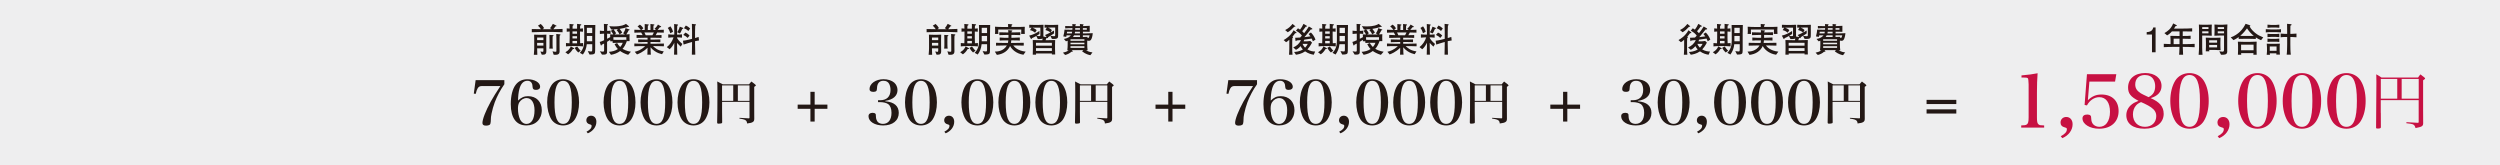 <?xml version="1.0" encoding="UTF-8"?><svg id="_レイヤー_2" xmlns="http://www.w3.org/2000/svg" viewBox="0 0 1250.59 82.57"><defs><style>.cls-1{fill:#eeeeef;}.cls-2{fill:#231815;}.cls-3{fill:#c71042;}</style></defs><g id="_デザイン"><rect class="cls-1" width="1250.59" height="82.57"/><path class="cls-3" d="M1011.07,62.74c1.62-.04,2.1-.11,2.65-.4.81-.41,1.07-1.29,1.07-3.75v-16.38q-.07-2.8-.41-3.09c-.33-.26-.85-.33-2.02-.33h-1.14v-1.07c3.13-.26,5.93-.63,8.06-1.07-.22,2.83-.33,5.89-.33,9.72v12.22c0,2.32.18,3.17.81,3.64.48.41.88.48,2.8.52v1.07h-11.48v-1.07Z"/><path class="cls-3" d="M1030.87,68.15c2.13-1.14,3.05-2.17,3.05-3.5,0-.52-.18-.7-.92-.88-1.55-.4-2.25-1.18-2.25-2.5,0-1.58,1.21-2.76,2.87-2.76,1.88,0,3.17,1.44,3.17,3.64,0,2.94-1.99,5.63-5.15,6.96l-.77-.96Z"/><path class="cls-3" d="M1044.41,50.15c2.13-2.02,4.12-2.87,6.81-2.87,5.3,0,8.58,3.17,8.58,8.28,0,5.37-3.79,8.83-9.75,8.83-4.64,0-8.32-2.28-8.32-5.15,0-1.25.85-1.95,2.43-1.95.7,0,1.29.18,1.58.52.26.26.33.55.37,1.51.04,1.29.37,2.21,1.03,2.91.77.77,1.84,1.21,3.02,1.21,1.54,0,2.87-.66,3.75-1.84,1.03-1.36,1.58-3.35,1.58-5.63,0-4.64-1.99-7.36-5.34-7.36-2.47,0-4.86,1.58-6.18,4.12l-1.18-.22,1.18-15.38h14.68l-.62,3.68h-12.84l-.77,9.35Z"/><path class="cls-3" d="M1082.36,56.85c0,4.6-3.75,7.54-9.61,7.54s-9.09-2.61-9.09-6.77c0-2.13.99-4.05,2.76-5.41.81-.66,1.77-1.14,3.35-1.77-3.94-2.02-5.23-3.68-5.23-6.66,0-4.42,3.35-7.25,8.61-7.25,4.86,0,8.13,2.61,8.13,6.48,0,2.91-1.91,5.04-5.45,6.07,4.53,1.95,6.51,4.31,6.51,7.77ZM1068.52,52.77c-.99,1.1-1.55,2.69-1.55,4.45,0,3.75,2.39,6.22,6.04,6.22,3.35,0,5.63-2.17,5.63-5.34,0-1.8-.77-3.13-2.65-4.45-.74-.51-1.88-1.18-3.39-1.88-.4-.18-1.58-.7-1.58-.7-1.25.55-1.84.96-2.5,1.69ZM1078.09,42.98c0-1.14-.33-2.43-.88-3.28-.85-1.44-2.36-2.17-4.27-2.17-2.98,0-4.82,1.84-4.82,4.71,0,1.91.81,3.17,2.8,4.45.7.41,1.07.59,3.87,1.91,2.36-1.18,3.31-2.83,3.31-5.63Z"/><path class="cls-3" d="M1088.13,40.36c1.47-2.39,4.12-3.79,7.14-3.79s5.63,1.4,7.14,3.79c1.62,2.58,2.47,6.11,2.47,10.12s-.85,7.51-2.47,10.12c-1.51,2.39-4.12,3.79-7.14,3.79s-5.67-1.4-7.14-3.79c-1.58-2.61-2.47-6.18-2.47-10.12s.85-7.47,2.47-10.12ZM1095.27,63.44c3.64,0,5.23-3.94,5.23-12.96s-1.58-12.96-5.19-12.96-5.23,3.97-5.23,12.96,1.58,12.96,5.19,12.96Z"/><path class="cls-3" d="M1109.37,68.15c2.13-1.14,3.05-2.17,3.05-3.5,0-.52-.18-.7-.92-.88-1.55-.4-2.25-1.18-2.25-2.5,0-1.58,1.21-2.76,2.87-2.76,1.88,0,3.17,1.44,3.17,3.64,0,2.94-1.99,5.63-5.15,6.96l-.77-.96Z"/><path class="cls-3" d="M1122.1,40.36c1.47-2.39,4.12-3.79,7.14-3.79s5.63,1.4,7.14,3.79c1.62,2.58,2.47,6.11,2.47,10.12s-.85,7.51-2.47,10.12c-1.51,2.39-4.12,3.79-7.14,3.79s-5.67-1.4-7.14-3.79c-1.58-2.61-2.47-6.18-2.47-10.12s.85-7.47,2.47-10.12ZM1129.24,63.44c3.64,0,5.23-3.94,5.23-12.96s-1.58-12.96-5.19-12.96-5.23,3.97-5.23,12.96,1.58,12.96,5.19,12.96Z"/><path class="cls-3" d="M1144.37,40.36c1.47-2.39,4.12-3.79,7.14-3.79s5.63,1.4,7.14,3.79c1.62,2.58,2.47,6.11,2.47,10.12s-.85,7.51-2.47,10.12c-1.51,2.39-4.12,3.79-7.14,3.79s-5.67-1.4-7.14-3.79c-1.58-2.61-2.47-6.18-2.47-10.12s.85-7.47,2.47-10.12ZM1151.51,63.44c3.64,0,5.23-3.94,5.23-12.96s-1.58-12.96-5.19-12.96-5.23,3.97-5.23,12.96,1.58,12.96,5.19,12.96Z"/><path class="cls-3" d="M1166.63,40.36c1.47-2.39,4.12-3.79,7.14-3.79s5.63,1.4,7.14,3.79c1.62,2.58,2.47,6.11,2.47,10.12s-.85,7.51-2.47,10.12c-1.51,2.39-4.12,3.79-7.14,3.79s-5.67-1.4-7.14-3.79c-1.58-2.61-2.47-6.18-2.47-10.12s.85-7.47,2.47-10.12ZM1173.77,63.44c3.64,0,5.23-3.94,5.23-12.96s-1.58-12.96-5.19-12.96-5.23,3.97-5.23,12.96,1.58,12.96,5.19,12.96Z"/><path class="cls-3" d="M1190.97,56.47c0,2.99,0,3.11.03,7.16-.03.53-.41.68-1.68.68-.53,0-.72-.12-.72-.53.09-6.88.16-15.63.16-22.55,0-2.55,0-2.58-.06-4.05,1.18.65,1.53.84,2.58,1.59h18.34c.44-.72.62-.9,1.18-1.56.84.62,1.12.84,1.99,1.56.25.25.34.37.34.5,0,.19-.12.28-1,.9v14.48c.03,2.37.03,4.7.03,6.98-.03,1.46-.56,1.81-3.83,2.43-.22-.87-.47-1.31-.97-1.68-.31-.22-.84-.37-1.68-.5-.03,0-.34-.06-.97-.12-.31-.03-.65-.06-.96-.12l.03-.53q1.53.09,5.54.31h.12c.37,0,.47-.09.47-.37v-10.96h-18.97v6.38ZM1199.19,39.5h-8.22v9.87h8.22v-9.87ZM1209.93,49.37v-9.87h-8.53v9.87h8.53Z"/><path class="cls-2" d="M1076.5,26.13v-8.87h-2.65v-1.19c2.67-.12,3.04-1.43,3.28-2.34h1.17v12.4h-1.8Z"/><path class="cls-2" d="M1092.66,23.45h-.76c.07,2.36.1,2.99.17,3.94h-2c.1-.87.1-1.09.19-3.94h-3.16c-1.58,0-3.14.05-4.7.15v-1.68c.93.07,1.19.07,3.4.14v-1.87c0-1-.05-1.72-.1-2.26,1.58.05,2.04.07,3.62.07h.97v-2.29h-3.82c-1.19,1.31-1.85,1.68-2.41,1.99l-1.36-1.17c1.46-.8,3.29-1.97,4.4-4.81l1.58.81c.1.05.25.17.25.29,0,.25-.41.24-.63.22-.34.56-.48.76-.8,1.26h3.75c1.78,0,3.57-.02,5.35-.14v1.58c-1.33-.02-3.41-.02-4.72-.03v2.29c2.67-.03,2.97-.03,3.94-.14v1.6c-1.48-.07-1.7-.07-3.94-.1v2.72h.8c1.72,0,3.45-.03,5.16-.15v1.68c-2.22-.15-4.96-.15-5.16-.15ZM1090.27,19.35h-2.94v2.72h2.94v-2.72Z"/><path class="cls-2" d="M1106.34,14.26v1.8c0,.22.05,1.54.07,1.83-.24,0-.36-.02-1.38-.07-.19,0-1.04-.03-1.21-.03h-2.21v6.05c0,1.04.07,2.53.17,3.57h-1.94c.14-1.68.19-3.29.19-3.69v-9.05c0-.56-.03-1.94-.07-2.4.59.07.92.1,2.5.1h1.72c.66,0,1.65-.03,2.26-.08-.08,1.07-.1,1.95-.1,1.97ZM1104.76,13.56h-3.14v.95h3.14v-.95ZM1104.76,15.69h-3.14v.99h3.14v-.99ZM1108.33,24.99h-3.21c.02.24.03.48.07.68h-1.78c.05-.48.08-1.85.08-2.39v-2.06c0-.36-.02-1.51-.08-2.39.7.05,1.75.08,2.46.08h2.29c.37,0,2.29-.05,2.63-.08,0,.02-.07,1.77-.07,2.21v1.8c0,.97.08,1.94.12,2.26-.59-.05-1.95-.1-2.51-.1ZM1109.07,20.15h-3.97v1.21h3.97v-1.21ZM1109.07,22.48h-3.97v1.24h3.97v-1.24ZM1114.13,15.01v10.39l.02.37c.05,1.12-.7,1.38-.99,1.46-.44.14-.71.15-2.11.17l-.88-1.73c.73.1,1.26.17,1.61.17.25,0,.76,0,.76-.95v-7.1h-2.43c-.41,0-1.31.02-2.39.08.07-.9.08-1.82.08-2.04v-1.73c0-.39-.03-1.48-.05-1.83.78.08,1.95.1,1.99.1h2.04c.87,0,1.27-.03,2.46-.14-.08.95-.12,2.05-.12,2.77ZM1112.55,13.56h-3.16v.95h3.16v-.95ZM1112.55,15.69h-3.16v.99h3.16v-.99Z"/><path class="cls-2" d="M1131.07,20.1c-.93-.34-1.8-.83-2.62-1.39v.78c-.76-.03-2.17-.07-2.96-.07h-3.09c-.68,0-1.85.02-2.53.05v-.93c-1.26.93-2.21,1.34-2.6,1.53l-1.38-1.38c1.75-.51,3.6-1.88,4.48-2.7,1.53-1.43,2.38-2.94,2.96-4.09l2.02.7c.2.07.36.12.36.29,0,.15-.14.22-.36.34.61,1.39,2.29,2.85,2.72,3.19,1.41,1.17,2.38,1.56,4.09,2.28l-1.1,1.41ZM1127.21,27.39c.03-.46.03-.53.05-.82h-6.17c0,.05.03.75.05.82h-1.66c.03-.29.08-1.71.08-2.02v-2.7c0-.61-.03-1.22-.1-1.82.59.03,1.65.08,2.77.08h3.48c.61,0,1.27,0,3.16-.1-.03.73-.05,1.5-.05,1.95v2.33c0,.63.03,1.63.05,2.28h-1.66ZM1124.04,14.17c-1.61,2.29-3.24,3.62-3.4,3.74,1.44.07,1.61.08,1.7.08h3.02c.42,0,1.48-.03,2.05-.07-1.32-1.05-2.46-2.33-3.38-3.75ZM1127.32,22.36h-6.25v2.77h6.25v-2.77Z"/><path class="cls-2" d="M1138.44,16.06h-2.41c-.66,0-1.95.05-2.6.15v-1.61c.58.07,2.07.14,2.67.14h2.26c1.5,0,1.65-.05,2.67-.14v1.6c-1.14-.08-2.41-.14-2.58-.14ZM1138.7,27.34s.02-.51.03-.65h-3.31c.03.32.05.37.12.71h-1.65c.08-.56.14-1.12.14-1.7v-1.87c0-.05-.05-1.36-.12-1.99.34.02,1.56.07,1.85.07h2.72c.14,0,1.32-.02,2-.07-.08.42-.1,1.32-.1,1.77v2.02c0,.56.05,1.14.12,1.7h-1.8ZM1138.46,13.77h-2.33c-.12,0-1.43.07-1.85.14v-1.58c.76.08,1.67.14,1.87.14h2.28c.61,0,1.31-.07,1.77-.14v1.56c-.66-.08-1.56-.12-1.73-.12ZM1138.22,18.44h-2c-.42,0-1.26.05-1.94.14v-1.71c.83.12,1.53.14,1.87.14h2.11c.58,0,1.36-.03,1.94-.14v1.71c-.46-.07-1.27-.14-1.97-.14ZM1138.29,20.87h-2.07s-1.16.02-1.94.12v-1.68c.65.08,1.48.15,1.9.15h2.07c.46,0,1.48-.08,1.94-.15v1.7c-.85-.12-1.58-.14-1.9-.14ZM1138.82,23.24h-3.4v2.17h3.4v-2.17ZM1146.34,18.5h-.63v3.58c0,1.38.03,3.96.24,5.25h-2.07c.19-1.12.24-4.43.24-5.26v-3.57h-1.09c-.73,0-1.44.05-2.17.15v-1.85c.53.07,1.61.14,2.14.14h1.12v-.95c0-1.1-.02-2.97-.05-4.08l2,.19c.07,0,.25.02.25.25,0,.22-.17.37-.58.48-.02.56-.03,2.8-.03,3.06v1.05h.61c.15,0,1.46-.05,2.46-.14v1.85c-1.44-.12-2.43-.15-2.45-.15Z"/><path class="cls-2" d="M241.36,43.03c-1.35,0-1.9.28-2.45,1.22-.37.58-.61,1.35-.92,2.69l-.98-.09.92-6.76h14.37v2.05c-2.05,2.94-3.64,5.96-4.8,9.02-.67,1.8-1.22,3.79-1.59,5.57-.31,1.47-.34,1.8-.43,4.22-.06.79-.21,1.22-.58,1.5-.4.25-1.01.4-1.74.4-1.25,0-1.83-.43-1.83-1.31,0-1.93,1.62-6.08,4.19-10.76,1.28-2.26,2.69-4.56,4.8-7.74h-8.96Z"/><path class="cls-2" d="M264.2,48.11c4.1,0,6.82,2.81,6.82,6.97,0,4.59-3.12,7.67-7.71,7.67-5.05,0-7.8-3.76-7.8-10.67,0-4.25.89-7.71,2.51-9.75,1.44-1.83,3.36-2.69,5.9-2.69,3.52,0,6.27,1.65,6.27,3.73,0,.98-.76,1.59-2.05,1.59-1.16,0-1.62-.37-1.71-1.32-.09-1.19-.15-1.56-.43-2.05-.43-.79-1.16-1.19-2.14-1.19-1.96,0-3.33,1.41-4.04,4.1-.43,1.56-.67,3.82-.67,5.81,1.62-1.59,3.03-2.2,5.05-2.2ZM259.74,51.26c-.43.73-.64,1.8-.64,3.06,0,2.02.37,3.88,1.04,5.38.67,1.44,1.9,2.29,3.24,2.29,2.51,0,4.01-2.54,4.01-6.82,0-3.79-1.53-6.12-3.98-6.12-1.44,0-2.84.86-3.67,2.2Z"/><path class="cls-2" d="M275.76,42.79c1.22-1.99,3.42-3.15,5.93-3.15s4.68,1.16,5.93,3.15c1.35,2.14,2.05,5.08,2.05,8.41s-.7,6.24-2.05,8.41c-1.25,1.99-3.42,3.15-5.93,3.15s-4.71-1.16-5.93-3.15c-1.31-2.17-2.05-5.14-2.05-8.41s.7-6.21,2.05-8.41ZM281.69,61.96c3.03,0,4.34-3.27,4.34-10.76s-1.31-10.76-4.31-10.76-4.34,3.3-4.34,10.76,1.31,10.76,4.31,10.76Z"/><path class="cls-2" d="M293.4,65.88c1.77-.95,2.54-1.8,2.54-2.9,0-.43-.15-.58-.76-.73-1.28-.34-1.87-.98-1.87-2.08,0-1.32,1.01-2.29,2.39-2.29,1.56,0,2.63,1.19,2.63,3.03,0,2.45-1.65,4.68-4.28,5.78l-.64-.79Z"/><path class="cls-2" d="M303.98,42.79c1.22-1.99,3.42-3.15,5.93-3.15s4.68,1.16,5.93,3.15c1.35,2.14,2.05,5.08,2.05,8.41s-.7,6.24-2.05,8.41c-1.25,1.99-3.42,3.15-5.93,3.15s-4.71-1.16-5.93-3.15c-1.31-2.17-2.05-5.14-2.05-8.41s.7-6.21,2.05-8.41ZM309.91,61.96c3.03,0,4.34-3.27,4.34-10.76s-1.31-10.76-4.31-10.76-4.34,3.3-4.34,10.76,1.31,10.76,4.31,10.76Z"/><path class="cls-2" d="M322.47,42.79c1.22-1.99,3.42-3.15,5.93-3.15s4.68,1.16,5.93,3.15c1.35,2.14,2.05,5.08,2.05,8.41s-.7,6.24-2.05,8.41c-1.25,1.99-3.42,3.15-5.93,3.15s-4.71-1.16-5.93-3.15c-1.31-2.17-2.05-5.14-2.05-8.41s.7-6.21,2.05-8.41ZM328.41,61.96c3.03,0,4.34-3.27,4.34-10.76s-1.31-10.76-4.31-10.76-4.34,3.3-4.34,10.76,1.31,10.76,4.31,10.76Z"/><path class="cls-2" d="M340.97,42.79c1.22-1.99,3.42-3.15,5.93-3.15s4.68,1.16,5.93,3.15c1.35,2.14,2.05,5.08,2.05,8.41s-.7,6.24-2.05,8.41c-1.25,1.99-3.42,3.15-5.93,3.15s-4.71-1.16-5.93-3.15c-1.31-2.17-2.05-5.14-2.05-8.41s.7-6.21,2.05-8.41ZM346.9,61.96c3.03,0,4.34-3.27,4.34-10.76s-1.31-10.76-4.31-10.76-4.34,3.3-4.34,10.76,1.31,10.76,4.31,10.76Z"/><path class="cls-2" d="M361.21,55.93l.05,5.13c0,.38-.05.5-.26.59-.31.12-.93.21-1.52.21s-.71-.12-.74-.62c.1-3.54.14-7.16.14-14.38,0-3.73-.02-4.78-.09-6.11,1.21.59,1.57.78,2.76,1.43h13.15c.48-.64.64-.81,1.21-1.4.83.62,1.07.83,1.9,1.5.19.17.31.33.31.4,0,.19-.21.38-.83.76v10.37l.02,5.66c-.02.86-.21,1.24-.78,1.59-.52.33-1.19.5-2.81.71-.07-.86-.26-1.26-.76-1.62-.26-.21-.76-.4-1.45-.55-.09-.02-.64-.12-1.62-.29v-.38c1.74.12,1.88.12,4.56.26h.19c.19,0,.29-.09.29-.31v-7.92h-13.72v4.95ZM366.79,42.71h-5.59v7.75h5.59v-7.75ZM374.92,50.46v-7.75h-5.82v7.75h5.82Z"/><path class="cls-2" d="M279.03,16.04c-.49-.02-1.66-.05-2.09-.05h-5.99c-1.44,0-3.46.05-4.93.14v-1.61c.92.05,2.11.08,4.57.08-.49-.75-.95-1.29-1.49-1.75l1.38-.88c.78.65,1.22,1.26,1.7,2.07l-.73.56h4.55l-.88-.49c.49-.58.93-1.17,1.44-2.17l1.73.87c.07.03.1.1.1.15,0,.25-.37.24-.54.22-.19.31-.51.82-1.04,1.44.97-.02,3.94-.08,4.6-.15v1.66c-.53-.03-1.43-.05-2.38-.08ZM273.26,19.88v2.67c0,.48.05,2.62.05,3.06,0,.59-.03,1.1-.56,1.48-.29.2-.56.29-1.73.29l-.7-1.63c.31.07.81.17,1.12.17s.39-.15.39-.71v-1.02h-3.14c0,1.48.03,2.26.1,3.21h-1.75c.15-1.56.2-2.82.2-3.26v-4.04c0-.22-.03-1.99-.05-2.77.37.02.97.07,2.26.07h1.85c.08,0,1.19-.02,2.02-.08-.02.41-.07,1.55-.07,2.58ZM271.83,18.76h-3.14v1.32h3.14v-1.32ZM271.83,21.44h-3.14v1.38h3.14v-1.38ZM276.45,18.2c0,.31-.03,1.61-.03,1.88v2.07c0,1.26.07,1.66.14,2.16h-1.78c.1-.54.12-1.38.12-1.94v-2.55c0-.46-.03-1.92-.07-2.36l1.85.12c.12,0,.22.05.22.2,0,.17-.12.24-.44.41ZM279.96,17.84c-.05,1.29-.05,1.43-.05,2.02v2.72c0,.22.03,2.58.03,3.07,0,1.51-.95,1.77-2.23,1.77-.29,0-.42-.02-.75-.05l-.56-1.72c.87.2,1.04.24,1.41.24.53,0,.53-.08.53-.66v-5.35c0-.46,0-1.04-.07-2.89l1.9.2c.14.02.2.12.2.25,0,.15-.08.2-.42.39Z"/><path class="cls-2" d="M286.56,24.55c-.88,1.51-1.73,2.14-2.38,2.63l-1.36-1.05c1.75-.97,2.28-2.02,2.73-2.92l1.48.82c.19.1.22.17.22.25,0,.2-.07.22-.7.27ZM288.75,23.06h-2.73c-.97,0-1.95.03-2.9.15v-1.68c.42.05.65.08,1.78.12.02-.27.07-2.45.07-2.7v-3.19c-.63.03-1.05.07-1.48.12v-1.68c.48.07.61.08,1.46.12-.02-.29-.05-2.16-.07-2.33l1.68.15c.25.02.42.05.42.27,0,.15-.05.19-.53.48-.03.47-.05.98-.05,1.46h2.26c0-.29.02-1.6.02-1.87,0-.19-.02-.25-.03-.53l1.72.19c.29.03.42.03.42.24,0,.19-.14.27-.58.46,0,.15-.03,1.26-.05,1.48.85-.03.98-.05,1.46-.12v1.68c-.27-.03-.68-.08-1.48-.12v3.19c0,.32.05,2.33.07,2.68.8-.02,1.19-.07,1.48-.1v1.68c-1.27-.15-2.84-.15-2.94-.15ZM288.66,15.72h-2.28v1.14h2.28v-1.14ZM288.66,18.11h-2.28v1.14h2.28v-1.14ZM288.66,20.49h-2.28v1.19h2.28v-1.19ZM289.26,26.27c-.58-.54-1.22-1.24-1.77-2.33l1.22-.7c.76,1.12,1.48,1.85,1.77,2.12l-1.22.9ZM297.73,16.35v7.41c0,2.7,0,3.02-.76,3.33-.49.19-.88.19-2.07.19l-.87-1.7c.93.12,1.24.17,1.6.17.63,0,.63-.15.63-1.78v-1.87h-2.73c-.2,2.02-.88,3.8-1.95,5.18l-1.53-.85c1.7-1.68,2.21-3.7,2.21-6.05v-4.31c0-.08-.05-2.77-.07-3.58.32,0,1.85.03,2.04.03h1.32s2.19-.03,2.26-.03c-.03,1.14-.07,2.73-.07,3.87ZM296.25,13.9h-2.67v2.65h2.67v-2.65ZM296.25,17.96h-2.67v2.68h2.67v-2.68Z"/><path class="cls-2" d="M314.26,27.44c-1.72-.49-3.19-1.32-4.04-1.92-1.34,1.02-2.94,1.63-4.59,1.9l-1.04-1.49c1.6-.1,3.18-.51,4.5-1.39-.83-.87-1.29-1.73-1.66-2.45l1.29-.56c.36.59.76,1.27,1.53,2,.7-.8,1-1.39,1.27-2.11h-2.36c-.78,0-1.92.03-2.68.07v-.83h-1.24c.02-.41.02-.47.03-.73-.73.51-1.44.92-1.58,1v1.82c0,.7.03,3.36-.03,3.7-.14.59-.65.81-1.22.85-.41.03-.9.05-1.31.02l-1.05-1.7c.37.08,1.04.22,1.51.22.61,0,.61-.31.61-1.04v-3.01c-.66.34-.88.44-1.14.56-.19.39-.2.42-.34.42s-.2-.15-.24-.29l-.48-1.51c.39-.1,1.02-.29,2.19-.83v-3.29h-.34c-.46,0-1.34.07-1.77.14v-1.66c.61.12,1.49.15,1.77.15h.32c-.02-1.75-.03-1.94-.08-3.52l1.8.12c.1,0,.27.03.27.2,0,.15-.17.25-.37.39-.02.78-.05,2.02-.07,2.79.19,0,1.04-.02,1.7-.14v1.68c-.53-.1-.65-.1-1.73-.15v2.56c1.07-.54,1.19-.59,1.58-.83-.02-.56-.03-.87-.07-1.39.48.03.78.03,1.61.05-.31-.58-.81-1.39-1.22-1.82l1.09-.7s-.42,0-.93.02l-.99-1.68c.48.07,1.19.15,2.33.15,3.85,0,5.23-.78,6.05-1.26l1.44,1.17c.05.05.1.12.1.19,0,.14-.15.15-.24.15-.1,0-.17-.02-.29-.03-1.38.46-2.77.82-4.19,1.02.81.92,1.1,1.48,1.29,1.87l-1.31.87c-.32-.7-.9-1.56-1.48-2.16l.76-.49c-.75.1-1.39.14-2.31.17.51.58.8,1.05,1.31,1.94l-.82.59h5.25l-.93-.56c.76-1.09,1-1.77,1.22-2.62l1.8.65c.1.03.22.07.22.17,0,.19-.29.24-.48.27-.19.37-.68,1.39-1.19,2.07.07,0,.73-.03,1.66-.12-.03.41-.05.68-.05,1.63,0,1.07.03,1.43.05,1.85h-1.49l.07.14c-.81,2.02-1.32,2.84-2.11,3.69.39.24,2.09,1.19,4.19,1.46l-1.38,1.56ZM306.84,18.61c0,.63,0,.7.02,1.31.49,0,1.68.02,2.11.02h2.43c.59,0,1.12-.02,1.7-.05l.19.34c0-.19.03-1.34.03-1.61h-6.47Z"/><path class="cls-2" d="M327.51,23.06h-.83c1.04.98,2.34,2.22,5.37,2.65l-.88,1.41c-.93-.24-2.26-.58-3.72-1.6-.75-.53-1.46-1.14-2.02-1.87.05,2.75.1,3.23.17,3.69h-1.78c.03-.27.07-.46.08-2.22l.02-1.24c-2.16,2.16-4.62,3.14-5.28,3.35l-1.12-1.32c1.36-.34,3.14-.85,5.23-2.84h-1.07c-1.04,0-3.45,0-4.36.08v-1.39c.71.08,3.6.12,4.4.12h2.22v-.87h-.73c-.63,0-3.4.08-3.97.1v-1.39c.49.02,2.65.07,3.09.07.1.02.58.03.66.03h.95v-.95h-.76c-.75,0-3.97.07-4.74.1v-1.51c.53.03.66.05,2,.08.05,0,.29.02,1.05.05-.14-.27-.48-.87-.76-1.34-.53,0-1.22,0-3.4.1v-1.48c.32.02.54.03,2.51.08.34.02.37,0,.7.02-.49-.71-1.15-1.46-1.61-1.75l1.17-.9c.9.58,1.49,1.39,1.72,1.83l-.95.83c.46.02.78.02,1.1.02h.54v-2.97l1.77.19c.12.02.29.07.29.25s-.12.22-.48.32c-.02.39-.05,2.05-.05,2.21h1.36c0-2.39,0-2.67-.02-3.01l1.77.22c.15.02.22.14.22.24,0,.22-.22.27-.48.32,0,.2-.02.29-.02,1.16v1.07h.85s.46-.02.51-.02l-.83-.51c.56-.51,1.38-1.46,1.73-2.19l1.46.87c.07.05.15.14.15.24,0,.22-.24.22-.63.22-.19.2-.97,1.17-1.14,1.36.71-.02,2.48-.05,3.09-.1v1.46c-.51-.02-2.72-.08-3.29-.08-.2.39-.41.8-.78,1.36.48-.02,2.51-.05,2.94-.07v1.41c-.65-.02-.81-.03-2.12-.05l-1.85-.03h-1.55v.95h1.09c.76,0,3.06-.05,3.84-.1v1.38c-.59-.02-.73-.03-2.06-.07-1.41-.03-1.56-.02-1.82-.02h-1.05v.87h2.11c.54,0,4.16-.07,4.59-.1v1.38c-.63-.08-3.87-.08-4.59-.08ZM322.35,16.25c.32.61.46.9.66,1.39h3.33c.41-.66.63-1.17.73-1.39h-4.72Z"/><path class="cls-2" d="M340.54,23.34c-.15-.15-.83-.82-.97-.95-.41-.39-.65-.66-.88-.93v1.36c0,1.1.02,1.7.1,4.52h-1.6c.07-1.51.12-3.02.12-4.55v-1.41c-.46.95-1.15,2.26-2.36,3.26l-1.38-1.07c1.61-1.21,2.72-2.96,3.36-4.87h-.36s-1.27.02-2.29.15v-1.67c.8.1,1.94.14,2.29.14h.73v-1c0-1.38-.05-3.24-.08-4.31l1.66.22c.14.02.31.03.31.22,0,.03,0,.14-.08.2-.05.03-.29.2-.34.24-.03,1.02-.08,2.16-.08,3.36v1.07c.54,0,1.63-.02,2.46-.14v1.67c-.85-.12-1.85-.15-2.46-.15v.27c.37.65.92,1.58,2.65,3.01l-.8,1.38ZM335.32,16.64c-.53-1.75-1.04-2.33-1.29-2.65l1.32-.82c.65.87,1.02,1.61,1.31,2.73l-1.34.73ZM341.28,14.5c-.58,1.43-.93,1.92-1.15,2.24l-1.38-.63c.32-.44.83-1.14,1.31-2.77l1.6.61c.07.02.14.08.14.19,0,.22-.12.25-.51.36ZM347.69,20.59v1.49c0,1.75.07,3.5.12,5.25h-1.72c.05-1.46.1-3.28.1-5.26v-1.07l-1.78.51c-.68.19-1.77.58-2.45.78l-.32-1.92c.82-.1,1.66-.22,2.7-.48l1.85-.46v-3.58c0-.82,0-1.48-.08-3.91l1.8.19c.19.02.22.15.22.27,0,.19-.05.22-.36.39-.05,1.54-.08,2-.08,2.99v3.26c.68-.2.8-.24,1.78-.56l.2,1.77c-1.32.2-1.46.24-1.99.34ZM343.97,18.96c-.58-.59-1.09-.98-2.17-1.49l1.04-1.17c1.15.53,1.7,1.02,2.11,1.48l-.97,1.19ZM344.32,15.52c-.63-.66-1.17-1.02-2.17-1.41l.93-1.34c.82.37,1.43.75,2.16,1.48l-.92,1.27Z"/><path class="cls-2" d="M442.87,50.68c4.4.34,6.73,2.35,6.73,5.78,0,3.85-3.03,6.3-7.83,6.3-4.22,0-7.31-1.96-7.31-4.62,0-1.1.76-1.71,2.08-1.71.67,0,1.19.18,1.41.52.18.25.18.31.24,1.65.03.86.43,1.87.92,2.42.55.58,1.5.95,2.57.95,2.69,0,4.28-2.05,4.28-5.53,0-2.05-.58-3.58-1.68-4.37-.8-.58-2.35-.98-3.98-.98h-1.07v-.95h1.04c3.33,0,5.2-1.83,5.2-5.14,0-1.19-.25-2.26-.7-3.09-.55-1.01-1.5-1.5-2.88-1.5-1.99,0-3.12,1.31-3.18,3.7-.06.92-.12,1.16-.37,1.41-.28.28-.76.43-1.41.43-1.32,0-1.96-.46-1.96-1.38,0-2.75,3.12-4.95,7.03-4.95,2.08,0,4.04.61,5.29,1.68,1.04.89,1.68,2.32,1.68,3.73,0,2.91-2.2,4.83-6.12,5.41v.25Z"/><path class="cls-2" d="M454.77,42.79c1.22-1.99,3.42-3.15,5.93-3.15s4.68,1.16,5.93,3.15c1.35,2.14,2.05,5.08,2.05,8.41s-.7,6.24-2.05,8.41c-1.25,1.99-3.42,3.15-5.93,3.15s-4.71-1.16-5.93-3.15c-1.32-2.17-2.05-5.14-2.05-8.41s.7-6.21,2.05-8.41ZM460.7,61.96c3.03,0,4.34-3.27,4.34-10.76s-1.32-10.76-4.31-10.76-4.34,3.3-4.34,10.76,1.32,10.76,4.31,10.76Z"/><path class="cls-2" d="M472.41,65.88c1.77-.95,2.54-1.8,2.54-2.9,0-.43-.15-.58-.76-.73-1.28-.34-1.87-.98-1.87-2.08,0-1.32,1.01-2.29,2.38-2.29,1.56,0,2.63,1.19,2.63,3.03,0,2.45-1.65,4.68-4.28,5.78l-.64-.79Z"/><path class="cls-2" d="M482.98,42.79c1.22-1.99,3.42-3.15,5.93-3.15s4.68,1.16,5.93,3.15c1.35,2.14,2.05,5.08,2.05,8.41s-.7,6.24-2.05,8.41c-1.25,1.99-3.42,3.15-5.93,3.15s-4.71-1.16-5.93-3.15c-1.32-2.17-2.05-5.14-2.05-8.41s.7-6.21,2.05-8.41ZM488.92,61.96c3.03,0,4.34-3.27,4.34-10.76s-1.32-10.76-4.31-10.76-4.34,3.3-4.34,10.76,1.32,10.76,4.31,10.76Z"/><path class="cls-2" d="M501.48,42.79c1.22-1.99,3.42-3.15,5.93-3.15s4.68,1.16,5.93,3.15c1.35,2.14,2.05,5.08,2.05,8.41s-.7,6.24-2.05,8.41c-1.25,1.99-3.42,3.15-5.93,3.15s-4.71-1.16-5.93-3.15c-1.32-2.17-2.05-5.14-2.05-8.41s.7-6.21,2.05-8.41ZM507.41,61.96c3.03,0,4.34-3.27,4.34-10.76s-1.32-10.76-4.31-10.76-4.34,3.3-4.34,10.76,1.32,10.76,4.31,10.76Z"/><path class="cls-2" d="M519.98,42.79c1.22-1.99,3.42-3.15,5.93-3.15s4.68,1.16,5.93,3.15c1.35,2.14,2.05,5.08,2.05,8.41s-.7,6.24-2.05,8.41c-1.25,1.99-3.42,3.15-5.93,3.15s-4.71-1.16-5.93-3.15c-1.32-2.17-2.05-5.14-2.05-8.41s.7-6.21,2.05-8.41ZM525.91,61.96c3.03,0,4.34-3.27,4.34-10.76s-1.32-10.76-4.31-10.76-4.34,3.3-4.34,10.76,1.32,10.76,4.31,10.76Z"/><path class="cls-2" d="M540.21,55.93l.05,5.13c0,.38-.05.5-.26.59-.31.12-.93.21-1.52.21s-.71-.12-.74-.62c.09-3.54.14-7.16.14-14.38,0-3.73-.02-4.78-.09-6.11,1.21.59,1.57.78,2.76,1.43h13.15c.48-.64.64-.81,1.21-1.4.83.62,1.07.83,1.9,1.5.19.17.31.33.31.4,0,.19-.21.38-.83.76v10.37l.02,5.66c-.02.86-.21,1.24-.79,1.59-.52.33-1.19.5-2.8.71-.07-.86-.26-1.26-.76-1.62-.26-.21-.76-.4-1.45-.55-.1-.02-.64-.12-1.62-.29v-.38c1.74.12,1.88.12,4.56.26h.19c.19,0,.29-.09.29-.31v-7.92h-13.72v4.95ZM545.8,42.71h-5.59v7.75h5.59v-7.75ZM553.93,50.46v-7.75h-5.82v7.75h5.82Z"/><path class="cls-2" d="M476.54,16.04c-.49-.02-1.66-.05-2.09-.05h-6c-1.44,0-3.46.05-4.92.14v-1.61c.92.05,2.11.08,4.57.08-.49-.75-.95-1.29-1.49-1.75l1.38-.88c.78.65,1.22,1.26,1.7,2.07l-.73.56h4.55l-.88-.49c.49-.58.93-1.17,1.44-2.17l1.73.87c.07.03.1.1.1.15,0,.25-.37.24-.54.22-.19.31-.51.82-1.04,1.44.97-.02,3.94-.08,4.6-.15v1.66c-.53-.03-1.43-.05-2.38-.08ZM470.76,19.88v2.67c0,.48.05,2.62.05,3.06,0,.59-.03,1.1-.56,1.48-.29.2-.56.29-1.73.29l-.7-1.63c.31.07.82.17,1.12.17s.39-.15.39-.71v-1.02h-3.14c0,1.48.03,2.26.1,3.21h-1.75c.15-1.56.2-2.82.2-3.26v-4.04c0-.22-.03-1.99-.05-2.77.37.02.97.07,2.26.07h1.85c.08,0,1.19-.02,2.02-.08-.02.41-.07,1.55-.07,2.58ZM469.34,18.76h-3.14v1.32h3.14v-1.32ZM469.34,21.44h-3.14v1.38h3.14v-1.38ZM473.96,18.2c0,.31-.03,1.61-.03,1.88v2.07c0,1.26.07,1.66.14,2.16h-1.78c.1-.54.12-1.38.12-1.94v-2.55c0-.46-.03-1.92-.07-2.36l1.85.12c.12,0,.22.05.22.2,0,.17-.12.24-.44.41ZM477.47,17.84c-.05,1.29-.05,1.43-.05,2.02v2.72c0,.22.03,2.58.03,3.07,0,1.51-.95,1.77-2.22,1.77-.29,0-.42-.02-.75-.05l-.56-1.72c.87.2,1.04.24,1.41.24.53,0,.53-.08.53-.66v-5.35c0-.46,0-1.04-.07-2.89l1.9.2c.14.02.2.12.2.25,0,.15-.08.2-.42.39Z"/><path class="cls-2" d="M484.06,24.55c-.88,1.51-1.73,2.14-2.38,2.63l-1.36-1.05c1.75-.97,2.28-2.02,2.73-2.92l1.48.82c.19.1.22.17.22.25,0,.2-.07.22-.7.27ZM486.25,23.06h-2.73c-.97,0-1.95.03-2.9.15v-1.68c.42.05.65.08,1.78.12.02-.27.07-2.45.07-2.7v-3.19c-.63.03-1.05.07-1.48.12v-1.68c.48.07.61.08,1.46.12-.02-.29-.05-2.16-.07-2.33l1.68.15c.25.02.42.05.42.27,0,.15-.05.19-.53.48-.03.47-.05.98-.05,1.46h2.26c0-.29.02-1.6.02-1.87,0-.19-.02-.25-.03-.53l1.71.19c.29.03.42.03.42.24,0,.19-.14.27-.58.46,0,.15-.03,1.26-.05,1.48.85-.03.99-.05,1.46-.12v1.68c-.27-.03-.68-.08-1.48-.12v3.19c0,.32.05,2.33.07,2.68.8-.02,1.19-.07,1.48-.1v1.68c-1.27-.15-2.84-.15-2.94-.15ZM486.17,15.72h-2.28v1.14h2.28v-1.14ZM486.17,18.11h-2.28v1.14h2.28v-1.14ZM486.17,20.49h-2.28v1.19h2.28v-1.19ZM486.76,26.27c-.58-.54-1.22-1.24-1.77-2.33l1.22-.7c.76,1.12,1.48,1.85,1.77,2.12l-1.22.9ZM495.24,16.35v7.41c0,2.7,0,3.02-.76,3.33-.49.19-.88.19-2.07.19l-.87-1.7c.93.12,1.24.17,1.6.17.63,0,.63-.15.63-1.78v-1.87h-2.73c-.2,2.02-.88,3.8-1.95,5.18l-1.53-.85c1.7-1.68,2.21-3.7,2.21-6.05v-4.31c0-.08-.05-2.77-.07-3.58.32,0,1.85.03,2.04.03h1.32s2.19-.03,2.26-.03c-.03,1.14-.07,2.73-.07,3.87ZM493.76,13.9h-2.67v2.65h2.67v-2.65ZM493.76,17.96h-2.67v2.68h2.67v-2.68Z"/><path class="cls-2" d="M511.97,27.39c-3.86-.59-5.98-2.94-6.69-4.38-.54,1.21-1.41,2.24-2.51,2.99-1.24.85-2.6,1.26-4.11,1.46l-1-1.65c1.22-.02,4.25-.12,6.03-3.07h-.82c-.81,0-3.02.03-4.62.1v-1.43c1.43.05,3.53.08,4.62.08h1.34c.1-.37.15-.71.19-1.29h-1c-1.09,0-2.33,0-3.33.1v-1.53c1.34.14,3.21.14,3.33.14h1.07v-1.43h-1.07c-.61,0-2.29.03-3.5.1v-1.43c1.09.05,2.67.08,3.5.08h1c-.02-.37-.03-.66-.08-1.16l1.85.17c.14.02.25.02.25.2,0,.17-.32.37-.44.44,0,.1,0,.12-.02.34h.93c.75,0,2.33-.03,3.5-.08v1.43c-1.07-.05-2.8-.1-3.5-.1h-.93c-.02.24-.02,1.22-.02,1.43h.76c1.15,0,2.31-.05,3.45-.14v1.53c-.97-.07-1.56-.1-3.45-.1h-.82c-.03.56-.1,1.02-.15,1.29h1.77c.99,0,3.09-.03,4.62-.08v1.43c-1.41-.05-3.7-.1-4.62-.1h-.65c.66.82,2.17,2.62,6.23,3.11l-1.12,1.54ZM510.8,16.99c.08-.59.08-1.6.08-2.21h-11.53c0,.73,0,1.72.07,2.21h-1.73c.07-.31.12-.56.12-1.71,0-.51,0-1.34-.07-1.92,1.12.14,3.36.14,4.57.14h1.99c-.02-1.1-.02-1.22-.03-1.5l1.67.12c.34.02.48.07.48.2,0,.17-.27.39-.44.49,0,.27,0,.29-.02.68h1.8c1.41,0,3.55,0,4.89-.1-.05.48-.07.68-.07,1.68,0,1.22.02,1.51.07,1.92h-1.83Z"/><path class="cls-2" d="M529.33,14.36v2.26c0,1.68-.02,1.87-.17,2.19-.17.34-.56.68-2.12.68-.51,0-.65-.02-.85-.05l-.73-1.51c.83.12,1.33.19,1.72.19.66,0,.66-.14.66-.71v-3.62h-2.31c-.17,0-.99.02-1.29.02.51.22,1.27.54,1.95,1.24l-.68,1.22c.27-.15,1.51-.88,1.75-1.02v1.48c-.17.14-.46.36-1.41.93-.24.15-1.32.8-1.53.93-.02.24-.02.51-.25.51-.05,0-.07-.02-.22-.12-.19.05-.25.07-.44.15-.07.19-.08.25-.36.97h1.36c.59,0,2.29-.03,3.43-.07-.02.51-.07,1.73-.07,2.17v2.11c0,.85.07,2.85.07,2.94h-1.66c0-.34.02-.36.02-.51h-7.95c.02.1.02.53.03.61h-1.66c.03-.98.07-1.95.07-2.92v-1.97c0-.61-.05-2.16-.07-2.43.88.05,2.94.07,3.85.07h.93c.08-.48.1-.53.17-.82-.36.14-.61.24-1.65.27-.49.02-.68,0-.78-.02l-.75-1.53c-.8.49-1.85.95-2.21,1.1-.02.15-.07.42-.29.42-.12,0-.17-.07-.22-.17l-.83-1.53c2.17-.54,3.62-1.31,5.13-2.34v1.54c-.15.12-.19.14-1.43.87.51.14,1.05.17,1.48.17s.41-.22.41-.56v-3.67h-2.48c-.68,0-1.14,0-1.48.02.58.2,1.38.56,2.12,1.22l-.8,1.29c-.58-.48-1.36-1.04-2.55-1.29l.8-1.22c-.54.02-.78.03-1.16.05v-1.51c.8.07,1.61.08,2.24.08h2.26c.31,0,1.32-.02,2.63-.08-.03.53-.07,1.78-.07,2.36v3.52l1.65.31-.82-1.07c.92-.36,1.78-.78,2.67-1.24-.63-.58-1.36-.93-2.5-1.24l.73-1.22c-.27.02-.37.02-1.14.03v-1.44c.68.05,1.34.07,2.26.07h2.23c.15,0,2.05-.07,2.34-.07,0,.2-.05,1.83-.05,1.95ZM526.19,21.41h-7.95v1.43h7.95v-1.43ZM526.19,24.08h-7.95v1.41h7.95v-1.41Z"/><path class="cls-2" d="M545.96,19.49c-.17.39-.48.93-1.22.93-.34,0-.61-.08-.85-.14,0,.07-.02.41-.02.48v1.68c0,.82.07,1.87.19,2.72-.53-.02-.63-.02-.85-.03,1.56.9,2.82,1.04,3.28,1.09l-1.05,1.39c-.71-.14-2.31-.48-4.13-1.92l.59-.61h-5.74l.24.24c.08.08.22.22.22.36,0,.19-.25.22-.36.22-.08,0-.22-.02-.29-.03-.81.8-2.14,1.41-3.16,1.63l-1.1-1.15c1.04-.22,2.06-.56,2.9-1.19-.44.02-.49.02-.7.02.12-.95.17-2.46.17-2.6v-2.21c-.31.14-.49.2-.85.31l-1.05-1.19c1.97-.31,3.01-1.17,3.5-1.8h-2.17l-.15.75-1.46-.22c.41-1.6.51-2.28.61-3.41,1,.05,1.29.05,3.91.08.03-.53.03-.61.05-.81-.8,0-2.51.02-3.62.14v-1.21c.93.05,2.67.08,3.62.08-.02-.59-.05-.78-.08-1.05l1.41.08c.14,0,.41.03.41.25,0,.15-.05.19-.29.32-.02.25-.02.31-.02.39h2.33c0-.36-.02-.54-.03-1.07l1.51.14c.22.02.34.08.34.25,0,.19-.19.25-.29.29-.02.07-.03.32-.03.37.54-.03,2.9-.08,3.38-.15v2.99c-.83-.02-.9-.02-3.4-.03v.85h.88c1.34,0,2.87-.05,4.04-.12-.15,1.68-.54,2.65-.66,2.9ZM533.8,15.86l-.14.85h2.5c.07-.25.12-.49.17-.85h-2.53ZM542.46,19.64h-6.96v.78h6.96v-.78ZM542.46,21.39h-6.96v.76h6.96v-.76ZM542.46,23.12h-6.96v.82h6.96v-.82ZM540.23,17.67h-2.94c-.15.31-.31.54-.54.83q.27.02.53.02h2.96v-.85ZM540.23,15.86h-2.45c-.03.34-.08.58-.14.85h2.58v-.85ZM540.23,14.06h-2.38v.81h2.38v-.81ZM543.66,14.06h-1.97v.81h1.97v-.81ZM541.69,17.67v.83c.78-.02,1.83-.05,2.24-.08v.39c.22.08.32.12.46.12.27,0,.37-.02.68-1.26h-3.38Z"/><path class="cls-2" d="M413.9,54.43h-6.38v6.38h-2.12v-6.38h-6.38v-2.1h6.38v-6.4h2.12v6.4h6.38v2.1Z"/><path class="cls-2" d="M617.87,43.03c-1.34,0-1.9.28-2.45,1.22-.37.58-.61,1.35-.92,2.69l-.98-.09.92-6.76h14.37v2.05c-2.05,2.94-3.64,5.96-4.8,9.02-.67,1.8-1.22,3.79-1.59,5.57-.31,1.47-.34,1.8-.43,4.22-.06.79-.21,1.22-.58,1.5-.4.25-1.01.4-1.74.4-1.25,0-1.83-.43-1.83-1.31,0-1.93,1.62-6.08,4.19-10.76,1.28-2.26,2.69-4.56,4.8-7.74h-8.96Z"/><path class="cls-2" d="M640.71,48.11c4.1,0,6.82,2.81,6.82,6.97,0,4.59-3.12,7.67-7.71,7.67-5.05,0-7.8-3.76-7.8-10.67,0-4.25.89-7.71,2.51-9.75,1.44-1.83,3.36-2.69,5.9-2.69,3.52,0,6.27,1.65,6.27,3.73,0,.98-.76,1.59-2.05,1.59-1.16,0-1.62-.37-1.71-1.32-.09-1.19-.15-1.56-.43-2.05-.43-.79-1.16-1.19-2.14-1.19-1.96,0-3.33,1.41-4.04,4.1-.43,1.56-.67,3.82-.67,5.81,1.62-1.59,3.03-2.2,5.05-2.2ZM636.25,51.26c-.43.73-.64,1.8-.64,3.06,0,2.02.37,3.88,1.04,5.38.67,1.44,1.9,2.29,3.24,2.29,2.51,0,4.01-2.54,4.01-6.82,0-3.79-1.53-6.12-3.97-6.12-1.44,0-2.84.86-3.67,2.2Z"/><path class="cls-2" d="M652.27,42.79c1.22-1.99,3.42-3.15,5.93-3.15s4.68,1.16,5.93,3.15c1.35,2.14,2.05,5.08,2.05,8.41s-.7,6.24-2.05,8.41c-1.25,1.99-3.42,3.15-5.93,3.15s-4.71-1.16-5.93-3.15c-1.32-2.17-2.05-5.14-2.05-8.41s.7-6.21,2.05-8.41ZM658.2,61.96c3.03,0,4.34-3.27,4.34-10.76s-1.32-10.76-4.31-10.76-4.34,3.3-4.34,10.76,1.32,10.76,4.31,10.76Z"/><path class="cls-2" d="M669.91,65.88c1.77-.95,2.54-1.8,2.54-2.9,0-.43-.15-.58-.76-.73-1.28-.34-1.87-.98-1.87-2.08,0-1.32,1.01-2.29,2.38-2.29,1.56,0,2.63,1.19,2.63,3.03,0,2.45-1.65,4.68-4.28,5.78l-.64-.79Z"/><path class="cls-2" d="M680.49,42.79c1.22-1.99,3.42-3.15,5.93-3.15s4.68,1.16,5.93,3.15c1.35,2.14,2.05,5.08,2.05,8.41s-.7,6.24-2.05,8.41c-1.25,1.99-3.42,3.15-5.93,3.15s-4.71-1.16-5.93-3.15c-1.32-2.17-2.05-5.14-2.05-8.41s.7-6.21,2.05-8.41ZM686.42,61.96c3.03,0,4.34-3.27,4.34-10.76s-1.32-10.76-4.31-10.76-4.34,3.3-4.34,10.76,1.32,10.76,4.31,10.76Z"/><path class="cls-2" d="M698.99,42.79c1.22-1.99,3.42-3.15,5.93-3.15s4.68,1.16,5.93,3.15c1.35,2.14,2.05,5.08,2.05,8.41s-.7,6.24-2.05,8.41c-1.25,1.99-3.42,3.15-5.93,3.15s-4.71-1.16-5.93-3.15c-1.32-2.17-2.05-5.14-2.05-8.41s.7-6.21,2.05-8.41ZM704.92,61.96c3.03,0,4.34-3.27,4.34-10.76s-1.32-10.76-4.31-10.76-4.34,3.3-4.34,10.76,1.32,10.76,4.31,10.76Z"/><path class="cls-2" d="M717.48,42.79c1.22-1.99,3.42-3.15,5.93-3.15s4.68,1.16,5.93,3.15c1.35,2.14,2.05,5.08,2.05,8.41s-.7,6.24-2.05,8.41c-1.25,1.99-3.42,3.15-5.93,3.15s-4.71-1.16-5.93-3.15c-1.32-2.17-2.05-5.14-2.05-8.41s.7-6.21,2.05-8.41ZM723.41,61.96c3.03,0,4.34-3.27,4.34-10.76s-1.32-10.76-4.31-10.76-4.34,3.3-4.34,10.76,1.32,10.76,4.31,10.76Z"/><path class="cls-2" d="M737.72,55.93l.05,5.13c0,.38-.05.5-.26.59-.31.12-.93.21-1.52.21s-.71-.12-.74-.62c.09-3.54.14-7.16.14-14.38,0-3.73-.02-4.78-.09-6.11,1.21.59,1.57.78,2.76,1.43h13.15c.48-.64.64-.81,1.21-1.4.83.62,1.07.83,1.9,1.5.19.17.31.33.31.4,0,.19-.21.38-.83.76v10.37l.02,5.66c-.02.86-.21,1.24-.79,1.59-.52.33-1.19.5-2.8.71-.07-.86-.26-1.26-.76-1.62-.26-.21-.76-.4-1.45-.55-.1-.02-.64-.12-1.62-.29v-.38c1.74.12,1.88.12,4.56.26h.19c.19,0,.29-.09.29-.31v-7.92h-13.72v4.95ZM743.3,42.71h-5.59v7.75h5.59v-7.75ZM751.43,50.46v-7.75h-5.82v7.75h5.82Z"/><path class="cls-2" d="M648.39,16.57c-.08.02-.44.03-.51.05-.15.19-.2.25-.71.95-.25.36-.49.61-.63.78.03.05.2.2.24.25.02.03.03.07.03.12s-.02.1-.05.14c-.05.03-.25.2-.29.24-.05.85-.05,1.32-.05,1.83v3.35c0,.27-.02,2.17.14,3.11h-1.75c.02-.17.02-.31.1-1.51.02-.24.05-1.29.05-1.51v-4.5c-.56.53-1.02.92-1.61,1.24l-1.22-1.07c1.02-.58,3.33-1.92,4.99-4.91l1.27.97c.07.05.17.17.17.29,0,.17-.1.19-.17.19ZM647.44,13.36c-1.02,1.12-2.19,2.19-3.26,2.77l-1.31-1.1c1.85-.87,2.97-2.14,3.69-3.07l1.32,1.07c.08.07.12.12.12.2,0,.15-.08.15-.56.14ZM656.73,20.7c-.08-.37-.14-.46-.58-1.41-.58.1-2.63.42-3.72.56-.12.39-.22.63-.31.83h1.34c.49,0,.75-.02,2-.19l.87.83c-.87,1.66-1.7,2.75-2.33,3.4,1.6.93,2.94,1.04,3.89,1.05l-.7,1.61c-1.22-.2-2.65-.54-4.31-1.68-1.82,1.24-3.6,1.53-4.6,1.68l-.93-1.39c.68-.03,2.67-.14,4.4-1.26-.41-.42-.83-.97-1.17-1.65-1.02,1.22-1.8,1.61-2.29,1.85l-1.36-1.21c1.72-.7,3.14-1.99,3.84-3.69-1.46.17-1.58.17-2.14.2-.03.05-.15.25-.19.29-.05.05-.12.07-.15.07-.14,0-.2-.1-.22-.22l-.19-1.48c.39-.02,2.14-.08,2.5-.12.66-.71.73-.78.88-.95-.53-.68-1.02-1.36-2.97-2.5l1-1.17c.32.17.41.2,1.05.66.92-1.24,1-1.43,1.7-2.87l1.65.95c.05.03.14.1.14.2,0,.15-.19.2-.27.2h-.34c-.99,1.34-1.19,1.65-1.82,2.31.41.39.46.44.97,1,.56-.61,1.78-2.34,2.38-3.35l1.6.97c.07.05.15.17.15.27,0,.2-.19.24-.31.24-.07,0-.37-.03-.42-.03-.25.25-.32.29-.8.93-.2.25-1.56,1.94-1.92,2.36-.22.27-.41.46-.54.59.25-.03,2.31-.25,3.04-.39-.48-.65-.78-.99-.95-1.19l1.17-.75c1,1,1.8,2.22,2.28,3.57l-1.31.83ZM651.57,21.94c.25.58.61,1.24,1.29,1.9.75-.76,1.17-1.56,1.34-1.9h-2.63Z"/><path class="cls-2" d="M663.07,24.55c-.88,1.51-1.73,2.14-2.38,2.63l-1.36-1.05c1.75-.97,2.28-2.02,2.73-2.92l1.48.82c.19.1.22.17.22.25,0,.2-.07.22-.7.27ZM665.26,23.06h-2.73c-.97,0-1.95.03-2.9.15v-1.68c.42.05.65.08,1.78.12.02-.27.07-2.45.07-2.7v-3.19c-.63.03-1.05.07-1.48.12v-1.68c.48.07.61.08,1.46.12-.02-.29-.05-2.16-.07-2.33l1.68.15c.25.02.42.05.42.27,0,.15-.05.19-.53.48-.03.47-.05.98-.05,1.46h2.26c0-.29.02-1.6.02-1.87,0-.19-.02-.25-.03-.53l1.71.19c.29.03.42.03.42.24,0,.19-.14.27-.58.46,0,.15-.03,1.26-.05,1.48.85-.03.99-.05,1.46-.12v1.68c-.27-.03-.68-.08-1.48-.12v3.19c0,.32.05,2.33.07,2.68.8-.02,1.19-.07,1.48-.1v1.68c-1.27-.15-2.84-.15-2.94-.15ZM665.18,15.72h-2.28v1.14h2.28v-1.14ZM665.18,18.11h-2.28v1.14h2.28v-1.14ZM665.18,20.49h-2.28v1.19h2.28v-1.19ZM665.77,26.27c-.58-.54-1.22-1.24-1.77-2.33l1.22-.7c.76,1.12,1.48,1.85,1.77,2.12l-1.22.9ZM674.24,16.35v7.41c0,2.7,0,3.02-.76,3.33-.49.19-.88.19-2.07.19l-.87-1.7c.93.12,1.24.17,1.6.17.63,0,.63-.15.63-1.78v-1.87h-2.73c-.2,2.02-.88,3.8-1.95,5.18l-1.53-.85c1.7-1.68,2.21-3.7,2.21-6.05v-4.31c0-.08-.05-2.77-.07-3.58.32,0,1.85.03,2.04.03h1.32s2.19-.03,2.26-.03c-.03,1.14-.07,2.73-.07,3.87ZM672.77,13.9h-2.67v2.65h2.67v-2.65ZM672.77,17.96h-2.67v2.68h2.67v-2.68Z"/><path class="cls-2" d="M690.77,27.44c-1.71-.49-3.19-1.32-4.04-1.92-1.34,1.02-2.94,1.63-4.58,1.9l-1.04-1.49c1.6-.1,3.18-.51,4.5-1.39-.83-.87-1.29-1.73-1.66-2.45l1.29-.56c.36.59.76,1.27,1.53,2,.7-.8,1-1.39,1.27-2.11h-2.36c-.78,0-1.92.03-2.68.07v-.83h-1.24c.02-.41.02-.47.03-.73-.73.51-1.44.92-1.58,1v1.82c0,.7.03,3.36-.03,3.7-.14.59-.64.81-1.22.85-.41.03-.9.05-1.31.02l-1.05-1.7c.37.08,1.04.22,1.51.22.61,0,.61-.31.61-1.04v-3.01c-.66.34-.88.44-1.14.56-.19.39-.2.42-.34.42s-.2-.15-.24-.29l-.48-1.51c.39-.1,1.02-.29,2.19-.83v-3.29h-.34c-.46,0-1.34.07-1.77.14v-1.66c.61.12,1.5.15,1.77.15h.32c-.02-1.75-.03-1.94-.08-3.52l1.8.12c.1,0,.27.03.27.2,0,.15-.17.25-.37.39-.02.78-.05,2.02-.07,2.79.19,0,1.04-.02,1.7-.14v1.68c-.53-.1-.65-.1-1.73-.15v2.56c1.07-.54,1.19-.59,1.58-.83-.02-.56-.03-.87-.07-1.39.48.03.78.03,1.61.05-.31-.58-.82-1.39-1.22-1.82l1.09-.7s-.42,0-.93.02l-.98-1.68c.48.07,1.19.15,2.33.15,3.86,0,5.23-.78,6.05-1.26l1.44,1.17c.05.05.1.12.1.19,0,.14-.15.15-.24.15-.1,0-.17-.02-.29-.03-1.38.46-2.77.82-4.2,1.02.82.92,1.1,1.48,1.29,1.87l-1.31.87c-.32-.7-.9-1.56-1.48-2.16l.76-.49c-.75.1-1.39.14-2.31.17.51.58.8,1.05,1.31,1.94l-.81.59h5.25l-.93-.56c.76-1.09,1-1.77,1.22-2.62l1.8.65c.1.03.22.07.22.17,0,.19-.29.24-.47.27-.19.37-.68,1.39-1.19,2.07.07,0,.73-.03,1.66-.12-.03.41-.05.68-.05,1.63,0,1.07.03,1.43.05,1.85h-1.49l.07.14c-.82,2.02-1.33,2.84-2.11,3.69.39.24,2.09,1.19,4.2,1.46l-1.38,1.56ZM683.35,18.61c0,.63,0,.7.02,1.31.49,0,1.68.02,2.11.02h2.43c.59,0,1.12-.02,1.7-.05l.19.34c0-.19.03-1.34.03-1.61h-6.47Z"/><path class="cls-2" d="M704.02,23.06h-.83c1.04.98,2.34,2.22,5.37,2.65l-.88,1.41c-.93-.24-2.26-.58-3.72-1.6-.75-.53-1.46-1.14-2.02-1.87.05,2.75.1,3.23.17,3.69h-1.78c.03-.27.07-.46.08-2.22l.02-1.24c-2.16,2.16-4.62,3.14-5.28,3.35l-1.12-1.32c1.36-.34,3.14-.85,5.23-2.84h-1.07c-1.04,0-3.45,0-4.37.08v-1.39c.71.08,3.6.12,4.4.12h2.22v-.87h-.73c-.63,0-3.4.08-3.97.1v-1.39c.49.02,2.65.07,3.09.07.1.02.58.03.66.03h.95v-.95h-.76c-.75,0-3.97.07-4.74.1v-1.51c.53.03.66.05,2,.08.05,0,.29.02,1.05.05-.14-.27-.47-.87-.76-1.34-.53,0-1.22,0-3.4.1v-1.48c.32.02.54.03,2.51.08.34.02.37,0,.7.02-.49-.71-1.16-1.46-1.61-1.75l1.17-.9c.9.58,1.5,1.39,1.72,1.83l-.95.83c.46.02.78.02,1.1.02h.54v-2.97l1.77.19c.12.02.29.07.29.25s-.12.22-.48.32c-.02.39-.05,2.05-.05,2.21h1.36c0-2.39,0-2.67-.02-3.01l1.77.22c.15.02.22.14.22.24,0,.22-.22.27-.48.32,0,.2-.02.29-.02,1.16v1.07h.85s.46-.02.51-.02l-.83-.51c.56-.51,1.38-1.46,1.73-2.19l1.46.87c.07.05.15.14.15.24,0,.22-.24.22-.63.22-.19.2-.97,1.17-1.14,1.36.71-.02,2.48-.05,3.09-.1v1.46c-.51-.02-2.72-.08-3.29-.08-.2.39-.41.8-.78,1.36.48-.02,2.51-.05,2.94-.07v1.41c-.65-.02-.82-.03-2.12-.05l-1.85-.03h-1.54v.95h1.09c.76,0,3.06-.05,3.84-.1v1.38c-.59-.02-.73-.03-2.05-.07-1.41-.03-1.56-.02-1.82-.02h-1.05v.87h2.11c.54,0,4.16-.07,4.59-.1v1.38c-.63-.08-3.87-.08-4.59-.08ZM698.86,16.25c.32.61.46.9.66,1.39h3.33c.41-.66.63-1.17.73-1.39h-4.72Z"/><path class="cls-2" d="M717.05,23.34c-.15-.15-.83-.82-.97-.95-.41-.39-.65-.66-.88-.93v1.36c0,1.1.02,1.7.1,4.52h-1.6c.07-1.51.12-3.02.12-4.55v-1.41c-.46.95-1.16,2.26-2.36,3.26l-1.38-1.07c1.61-1.21,2.72-2.96,3.36-4.87h-.36s-1.27.02-2.29.15v-1.67c.8.1,1.94.14,2.29.14h.73v-1c0-1.38-.05-3.24-.08-4.31l1.66.22c.14.02.31.03.31.22,0,.03,0,.14-.08.2-.05.03-.29.2-.34.24-.03,1.02-.08,2.16-.08,3.36v1.07c.54,0,1.63-.02,2.46-.14v1.67c-.85-.12-1.85-.15-2.46-.15v.27c.37.65.92,1.58,2.65,3.01l-.8,1.38ZM711.83,16.64c-.53-1.75-1.04-2.33-1.29-2.65l1.32-.82c.65.87,1.02,1.61,1.31,2.73l-1.34.73ZM717.8,14.5c-.58,1.43-.93,1.92-1.15,2.24l-1.38-.63c.32-.44.83-1.14,1.31-2.77l1.6.61c.07.02.14.08.14.19,0,.22-.12.25-.51.36ZM724.2,20.59v1.49c0,1.75.07,3.5.12,5.25h-1.71c.05-1.46.1-3.28.1-5.26v-1.07l-1.78.51c-.68.19-1.77.58-2.45.78l-.32-1.92c.81-.1,1.66-.22,2.7-.48l1.85-.46v-3.58c0-.82,0-1.48-.08-3.91l1.8.19c.19.02.22.15.22.27,0,.19-.05.22-.36.39-.05,1.54-.08,2-.08,2.99v3.26c.68-.2.8-.24,1.78-.56l.2,1.77c-1.32.2-1.46.24-1.99.34ZM720.48,18.96c-.58-.59-1.09-.98-2.17-1.49l1.04-1.17c1.15.53,1.7,1.02,2.11,1.48l-.97,1.19ZM720.84,15.52c-.63-.66-1.17-1.02-2.17-1.41l.93-1.34c.81.37,1.43.75,2.16,1.48l-.92,1.27Z"/><path class="cls-2" d="M592.91,54.43h-6.38v6.38h-2.12v-6.38h-6.38v-2.1h6.38v-6.4h2.12v6.4h6.38v2.1Z"/><path class="cls-2" d="M819.38,50.68c4.4.34,6.73,2.35,6.73,5.78,0,3.85-3.03,6.3-7.83,6.3-4.22,0-7.31-1.96-7.31-4.62,0-1.1.76-1.71,2.08-1.71.67,0,1.19.18,1.41.52.18.25.18.31.24,1.65.03.86.43,1.87.92,2.42.55.58,1.5.95,2.57.95,2.69,0,4.28-2.05,4.28-5.53,0-2.05-.58-3.58-1.68-4.37-.79-.58-2.35-.98-3.98-.98h-1.07v-.95h1.04c3.33,0,5.2-1.83,5.2-5.14,0-1.19-.25-2.26-.7-3.09-.55-1.01-1.5-1.5-2.88-1.5-1.99,0-3.12,1.31-3.18,3.7-.06.92-.12,1.16-.37,1.41-.28.28-.76.43-1.41.43-1.32,0-1.96-.46-1.96-1.38,0-2.75,3.12-4.95,7.03-4.95,2.08,0,4.04.61,5.29,1.68,1.04.89,1.68,2.32,1.68,3.73,0,2.91-2.2,4.83-6.12,5.41v.25Z"/><path class="cls-2" d="M831.28,42.79c1.22-1.99,3.42-3.15,5.93-3.15s4.68,1.16,5.93,3.15c1.35,2.14,2.05,5.08,2.05,8.41s-.7,6.24-2.05,8.41c-1.25,1.99-3.42,3.15-5.93,3.15s-4.71-1.16-5.93-3.15c-1.32-2.17-2.05-5.14-2.05-8.41s.7-6.21,2.05-8.41ZM837.21,61.96c3.03,0,4.34-3.27,4.34-10.76s-1.32-10.76-4.31-10.76-4.34,3.3-4.34,10.76,1.32,10.76,4.31,10.76Z"/><path class="cls-2" d="M848.92,65.88c1.77-.95,2.54-1.8,2.54-2.9,0-.43-.15-.58-.76-.73-1.28-.34-1.87-.98-1.87-2.08,0-1.32,1.01-2.29,2.38-2.29,1.56,0,2.63,1.19,2.63,3.03,0,2.45-1.65,4.68-4.28,5.78l-.64-.79Z"/><path class="cls-2" d="M859.5,42.79c1.22-1.99,3.42-3.15,5.93-3.15s4.68,1.16,5.93,3.15c1.35,2.14,2.05,5.08,2.05,8.41s-.7,6.24-2.05,8.41c-1.25,1.99-3.42,3.15-5.93,3.15s-4.71-1.16-5.93-3.15c-1.32-2.17-2.05-5.14-2.05-8.41s.7-6.21,2.05-8.41ZM865.43,61.96c3.03,0,4.34-3.27,4.34-10.76s-1.32-10.76-4.31-10.76-4.34,3.3-4.34,10.76,1.32,10.76,4.31,10.76Z"/><path class="cls-2" d="M877.99,42.79c1.22-1.99,3.42-3.15,5.93-3.15s4.68,1.16,5.93,3.15c1.35,2.14,2.05,5.08,2.05,8.41s-.7,6.24-2.05,8.41c-1.25,1.99-3.42,3.15-5.93,3.15s-4.71-1.16-5.93-3.15c-1.32-2.17-2.05-5.14-2.05-8.41s.7-6.21,2.05-8.41ZM883.92,61.96c3.03,0,4.34-3.27,4.34-10.76s-1.32-10.76-4.31-10.76-4.34,3.3-4.34,10.76,1.32,10.76,4.31,10.76Z"/><path class="cls-2" d="M896.49,42.79c1.22-1.99,3.42-3.15,5.93-3.15s4.68,1.16,5.93,3.15c1.35,2.14,2.05,5.08,2.05,8.41s-.7,6.24-2.05,8.41c-1.25,1.99-3.42,3.15-5.93,3.15s-4.71-1.16-5.93-3.15c-1.32-2.17-2.05-5.14-2.05-8.41s.7-6.21,2.05-8.41ZM902.42,61.96c3.03,0,4.34-3.27,4.34-10.76s-1.32-10.76-4.31-10.76-4.34,3.3-4.34,10.76,1.32,10.76,4.31,10.76Z"/><path class="cls-2" d="M916.72,55.93l.05,5.13c0,.38-.05.5-.26.59-.31.12-.93.21-1.52.21s-.71-.12-.74-.62c.1-3.54.14-7.16.14-14.38,0-3.73-.02-4.78-.09-6.11,1.21.59,1.57.78,2.76,1.43h13.15c.48-.64.64-.81,1.21-1.4.83.62,1.07.83,1.9,1.5.19.17.31.33.31.4,0,.19-.21.38-.83.76v10.37l.02,5.66c-.02.86-.21,1.24-.79,1.59-.52.33-1.19.5-2.8.71-.07-.86-.26-1.26-.76-1.62-.26-.21-.76-.4-1.45-.55-.1-.02-.64-.12-1.62-.29v-.38c1.74.12,1.88.12,4.56.26h.19c.19,0,.29-.09.29-.31v-7.92h-13.72v4.95ZM922.31,42.71h-5.59v7.75h5.59v-7.75ZM930.44,50.46v-7.75h-5.82v7.75h5.82Z"/><path class="cls-2" d="M845.9,16.57c-.08.02-.44.03-.51.05-.15.19-.2.25-.71.95-.25.36-.49.61-.63.78.03.05.2.2.24.25.02.03.03.07.03.12s-.02.1-.05.14c-.05.03-.25.2-.29.24-.05.85-.05,1.32-.05,1.83v3.35c0,.27-.02,2.17.14,3.11h-1.75c.02-.17.02-.31.1-1.51.02-.24.05-1.29.05-1.51v-4.5c-.56.53-1.02.92-1.61,1.24l-1.22-1.07c1.02-.58,3.33-1.92,4.99-4.91l1.27.97c.07.05.17.17.17.29,0,.17-.1.19-.17.19ZM844.95,13.36c-1.02,1.12-2.19,2.19-3.26,2.77l-1.31-1.1c1.85-.87,2.97-2.14,3.69-3.07l1.32,1.07c.08.07.12.12.12.2,0,.15-.08.15-.56.14ZM854.24,20.7c-.08-.37-.14-.46-.58-1.41-.58.1-2.63.42-3.72.56-.12.39-.22.63-.31.83h1.34c.49,0,.75-.02,2-.19l.87.83c-.87,1.66-1.7,2.75-2.33,3.4,1.6.93,2.94,1.04,3.89,1.05l-.7,1.61c-1.22-.2-2.65-.54-4.31-1.68-1.82,1.24-3.6,1.53-4.6,1.68l-.93-1.39c.68-.03,2.67-.14,4.4-1.26-.41-.42-.83-.97-1.17-1.65-1.02,1.22-1.8,1.61-2.29,1.85l-1.36-1.21c1.72-.7,3.14-1.99,3.84-3.69-1.46.17-1.58.17-2.14.2-.03.05-.15.25-.19.29-.05.05-.12.07-.15.07-.14,0-.2-.1-.22-.22l-.19-1.48c.39-.02,2.14-.08,2.5-.12.66-.71.73-.78.88-.95-.53-.68-1.02-1.36-2.97-2.5l1-1.17c.32.17.41.2,1.05.66.92-1.24,1-1.43,1.7-2.87l1.65.95c.05.03.14.1.14.2,0,.15-.19.2-.27.2h-.34c-.99,1.34-1.19,1.65-1.82,2.31.41.39.46.44.97,1,.56-.61,1.78-2.34,2.38-3.35l1.6.97c.07.05.15.17.15.27,0,.2-.19.24-.31.24-.07,0-.37-.03-.42-.03-.25.25-.32.29-.8.93-.2.25-1.56,1.94-1.92,2.36-.22.27-.41.46-.54.59.25-.03,2.31-.25,3.04-.39-.48-.65-.78-.99-.95-1.19l1.17-.75c1,1,1.8,2.22,2.28,3.57l-1.31.83ZM849.07,21.94c.25.58.61,1.24,1.29,1.9.75-.76,1.17-1.56,1.34-1.9h-2.63Z"/><path class="cls-2" d="M860.57,24.55c-.88,1.51-1.73,2.14-2.38,2.63l-1.36-1.05c1.75-.97,2.28-2.02,2.73-2.92l1.48.82c.19.1.22.17.22.25,0,.2-.07.22-.7.27ZM862.77,23.06h-2.73c-.97,0-1.95.03-2.9.15v-1.68c.42.05.65.08,1.78.12.02-.27.07-2.45.07-2.7v-3.19c-.63.03-1.05.07-1.48.12v-1.68c.48.07.61.08,1.46.12-.02-.29-.05-2.16-.07-2.33l1.68.15c.25.02.42.05.42.27,0,.15-.05.19-.53.48-.03.47-.05.98-.05,1.46h2.26c0-.29.02-1.6.02-1.87,0-.19-.02-.25-.03-.53l1.71.19c.29.03.42.03.42.24,0,.19-.14.27-.58.46,0,.15-.03,1.26-.05,1.48.85-.03.99-.05,1.46-.12v1.68c-.27-.03-.68-.08-1.48-.12v3.19c0,.32.05,2.33.07,2.68.8-.02,1.19-.07,1.48-.1v1.68c-1.27-.15-2.84-.15-2.94-.15ZM862.68,15.72h-2.28v1.14h2.28v-1.14ZM862.68,18.11h-2.28v1.14h2.28v-1.14ZM862.68,20.49h-2.28v1.19h2.28v-1.19ZM863.27,26.27c-.58-.54-1.22-1.24-1.77-2.33l1.22-.7c.76,1.12,1.48,1.85,1.77,2.12l-1.22.9ZM871.75,16.35v7.41c0,2.7,0,3.02-.76,3.33-.49.19-.88.19-2.07.19l-.87-1.7c.93.12,1.24.17,1.6.17.63,0,.63-.15.63-1.78v-1.87h-2.73c-.2,2.02-.88,3.8-1.95,5.18l-1.53-.85c1.7-1.68,2.21-3.7,2.21-6.05v-4.31c0-.08-.05-2.77-.07-3.58.32,0,1.85.03,2.04.03h1.32s2.19-.03,2.26-.03c-.03,1.14-.07,2.73-.07,3.87ZM870.27,13.9h-2.67v2.65h2.67v-2.65ZM870.27,17.96h-2.67v2.68h2.67v-2.68Z"/><path class="cls-2" d="M888.48,27.39c-3.86-.59-5.98-2.94-6.69-4.38-.54,1.21-1.41,2.24-2.51,2.99-1.24.85-2.6,1.26-4.11,1.46l-1-1.65c1.22-.02,4.25-.12,6.03-3.07h-.82c-.81,0-3.02.03-4.62.1v-1.43c1.43.05,3.53.08,4.62.08h1.34c.1-.37.15-.71.19-1.29h-1c-1.09,0-2.33,0-3.33.1v-1.53c1.34.14,3.21.14,3.33.14h1.07v-1.43h-1.07c-.61,0-2.29.03-3.5.1v-1.43c1.09.05,2.67.08,3.5.08h1c-.02-.37-.03-.66-.08-1.16l1.85.17c.14.02.25.02.25.2,0,.17-.32.37-.44.44,0,.1,0,.12-.02.34h.93c.75,0,2.33-.03,3.5-.08v1.43c-1.07-.05-2.8-.1-3.5-.1h-.93c-.02.24-.02,1.22-.02,1.43h.76c1.15,0,2.31-.05,3.45-.14v1.53c-.97-.07-1.56-.1-3.45-.1h-.82c-.03.56-.1,1.02-.15,1.29h1.77c.99,0,3.09-.03,4.62-.08v1.43c-1.41-.05-3.7-.1-4.62-.1h-.65c.66.82,2.17,2.62,6.23,3.11l-1.12,1.54ZM887.31,16.99c.08-.59.08-1.6.08-2.21h-11.53c0,.73,0,1.72.07,2.21h-1.73c.07-.31.12-.56.12-1.71,0-.51,0-1.34-.07-1.92,1.12.14,3.36.14,4.57.14h1.99c-.02-1.1-.02-1.22-.03-1.5l1.67.12c.34.02.48.07.48.2,0,.17-.27.39-.44.49,0,.27,0,.29-.02.68h1.8c1.41,0,3.55,0,4.89-.1-.05.48-.07.68-.07,1.68,0,1.22.02,1.51.07,1.92h-1.83Z"/><path class="cls-2" d="M905.84,14.36v2.26c0,1.68-.02,1.87-.17,2.19-.17.34-.56.68-2.12.68-.51,0-.65-.02-.85-.05l-.73-1.51c.83.12,1.33.19,1.72.19.66,0,.66-.14.66-.71v-3.62h-2.31c-.17,0-.99.02-1.29.02.51.22,1.27.54,1.95,1.24l-.68,1.22c.27-.15,1.51-.88,1.75-1.02v1.48c-.17.14-.46.36-1.41.93-.24.15-1.32.8-1.53.93-.02.24-.02.51-.25.51-.05,0-.07-.02-.22-.12-.19.05-.25.07-.44.15-.07.19-.08.25-.36.97h1.36c.59,0,2.29-.03,3.43-.07-.02.51-.07,1.73-.07,2.17v2.11c0,.85.07,2.85.07,2.94h-1.66c0-.34.02-.36.02-.51h-7.95c.02.1.02.53.03.61h-1.66c.03-.98.07-1.95.07-2.92v-1.97c0-.61-.05-2.16-.07-2.43.88.05,2.94.07,3.85.07h.93c.08-.48.1-.53.17-.82-.36.14-.61.24-1.65.27-.49.02-.68,0-.78-.02l-.75-1.53c-.8.49-1.85.95-2.21,1.1-.02.15-.07.42-.29.42-.12,0-.17-.07-.22-.17l-.83-1.53c2.17-.54,3.62-1.31,5.13-2.34v1.54c-.15.12-.19.14-1.43.87.51.14,1.05.17,1.48.17s.41-.22.41-.56v-3.67h-2.48c-.68,0-1.14,0-1.48.02.58.2,1.38.56,2.12,1.22l-.8,1.29c-.58-.48-1.36-1.04-2.55-1.29l.8-1.22c-.54.02-.78.03-1.16.05v-1.51c.8.07,1.61.08,2.24.08h2.26c.31,0,1.32-.02,2.63-.08-.03.53-.07,1.78-.07,2.36v3.52l1.65.31-.82-1.07c.92-.36,1.78-.78,2.67-1.24-.63-.58-1.36-.93-2.5-1.24l.73-1.22c-.27.02-.37.02-1.14.03v-1.44c.68.05,1.34.07,2.26.07h2.23c.15,0,2.05-.07,2.34-.07,0,.2-.05,1.83-.05,1.95ZM902.7,21.41h-7.95v1.43h7.95v-1.43ZM902.7,24.08h-7.95v1.41h7.95v-1.41Z"/><path class="cls-2" d="M922.47,19.49c-.17.39-.48.93-1.22.93-.34,0-.61-.08-.85-.14,0,.07-.02.41-.02.48v1.68c0,.82.07,1.87.19,2.72-.53-.02-.63-.02-.85-.03,1.56.9,2.82,1.04,3.28,1.09l-1.05,1.39c-.71-.14-2.31-.48-4.13-1.92l.59-.61h-5.74l.24.24c.08.08.22.22.22.36,0,.19-.25.22-.36.22-.08,0-.22-.02-.29-.03-.81.8-2.14,1.41-3.16,1.63l-1.1-1.15c1.04-.22,2.06-.56,2.9-1.19-.44.02-.49.02-.7.02.12-.95.17-2.46.17-2.6v-2.21c-.31.14-.49.2-.85.31l-1.05-1.19c1.97-.31,3.01-1.17,3.5-1.8h-2.17l-.15.75-1.46-.22c.41-1.6.51-2.28.61-3.41,1,.05,1.29.05,3.91.08.03-.53.03-.61.05-.81-.8,0-2.51.02-3.62.14v-1.21c.93.05,2.67.08,3.62.08-.02-.59-.05-.78-.08-1.05l1.41.08c.14,0,.41.03.41.25,0,.15-.05.19-.29.32-.02.25-.02.31-.02.39h2.33c0-.36-.02-.54-.03-1.07l1.51.14c.22.02.34.08.34.25,0,.19-.19.25-.29.29-.02.07-.03.32-.03.37.54-.03,2.9-.08,3.38-.15v2.99c-.83-.02-.9-.02-3.4-.03v.85h.88c1.34,0,2.87-.05,4.04-.12-.15,1.68-.54,2.65-.66,2.9ZM910.31,15.86l-.14.85h2.5c.07-.25.12-.49.17-.85h-2.53ZM918.97,19.64h-6.96v.78h6.96v-.78ZM918.97,21.39h-6.96v.76h6.96v-.76ZM918.97,23.12h-6.96v.82h6.96v-.82ZM916.74,17.67h-2.94c-.15.31-.31.54-.54.83q.27.02.53.02h2.96v-.85ZM916.74,15.86h-2.45c-.03.34-.08.58-.14.85h2.58v-.85ZM916.74,14.06h-2.38v.81h2.38v-.81ZM920.17,14.06h-1.97v.81h1.97v-.81ZM918.2,17.67v.83c.78-.02,1.83-.05,2.24-.08v.39c.22.08.32.12.46.12.27,0,.37-.02.68-1.26h-3.38Z"/><path class="cls-2" d="M790.41,54.43h-6.38v6.38h-2.12v-6.38h-6.38v-2.1h6.38v-6.4h2.12v6.4h6.38v2.1Z"/><path class="cls-2" d="M963.74,52.05v-2.1h14.88v2.1h-14.88ZM963.74,56.8v-2.1h14.88v2.1h-14.88Z"/></g></svg>